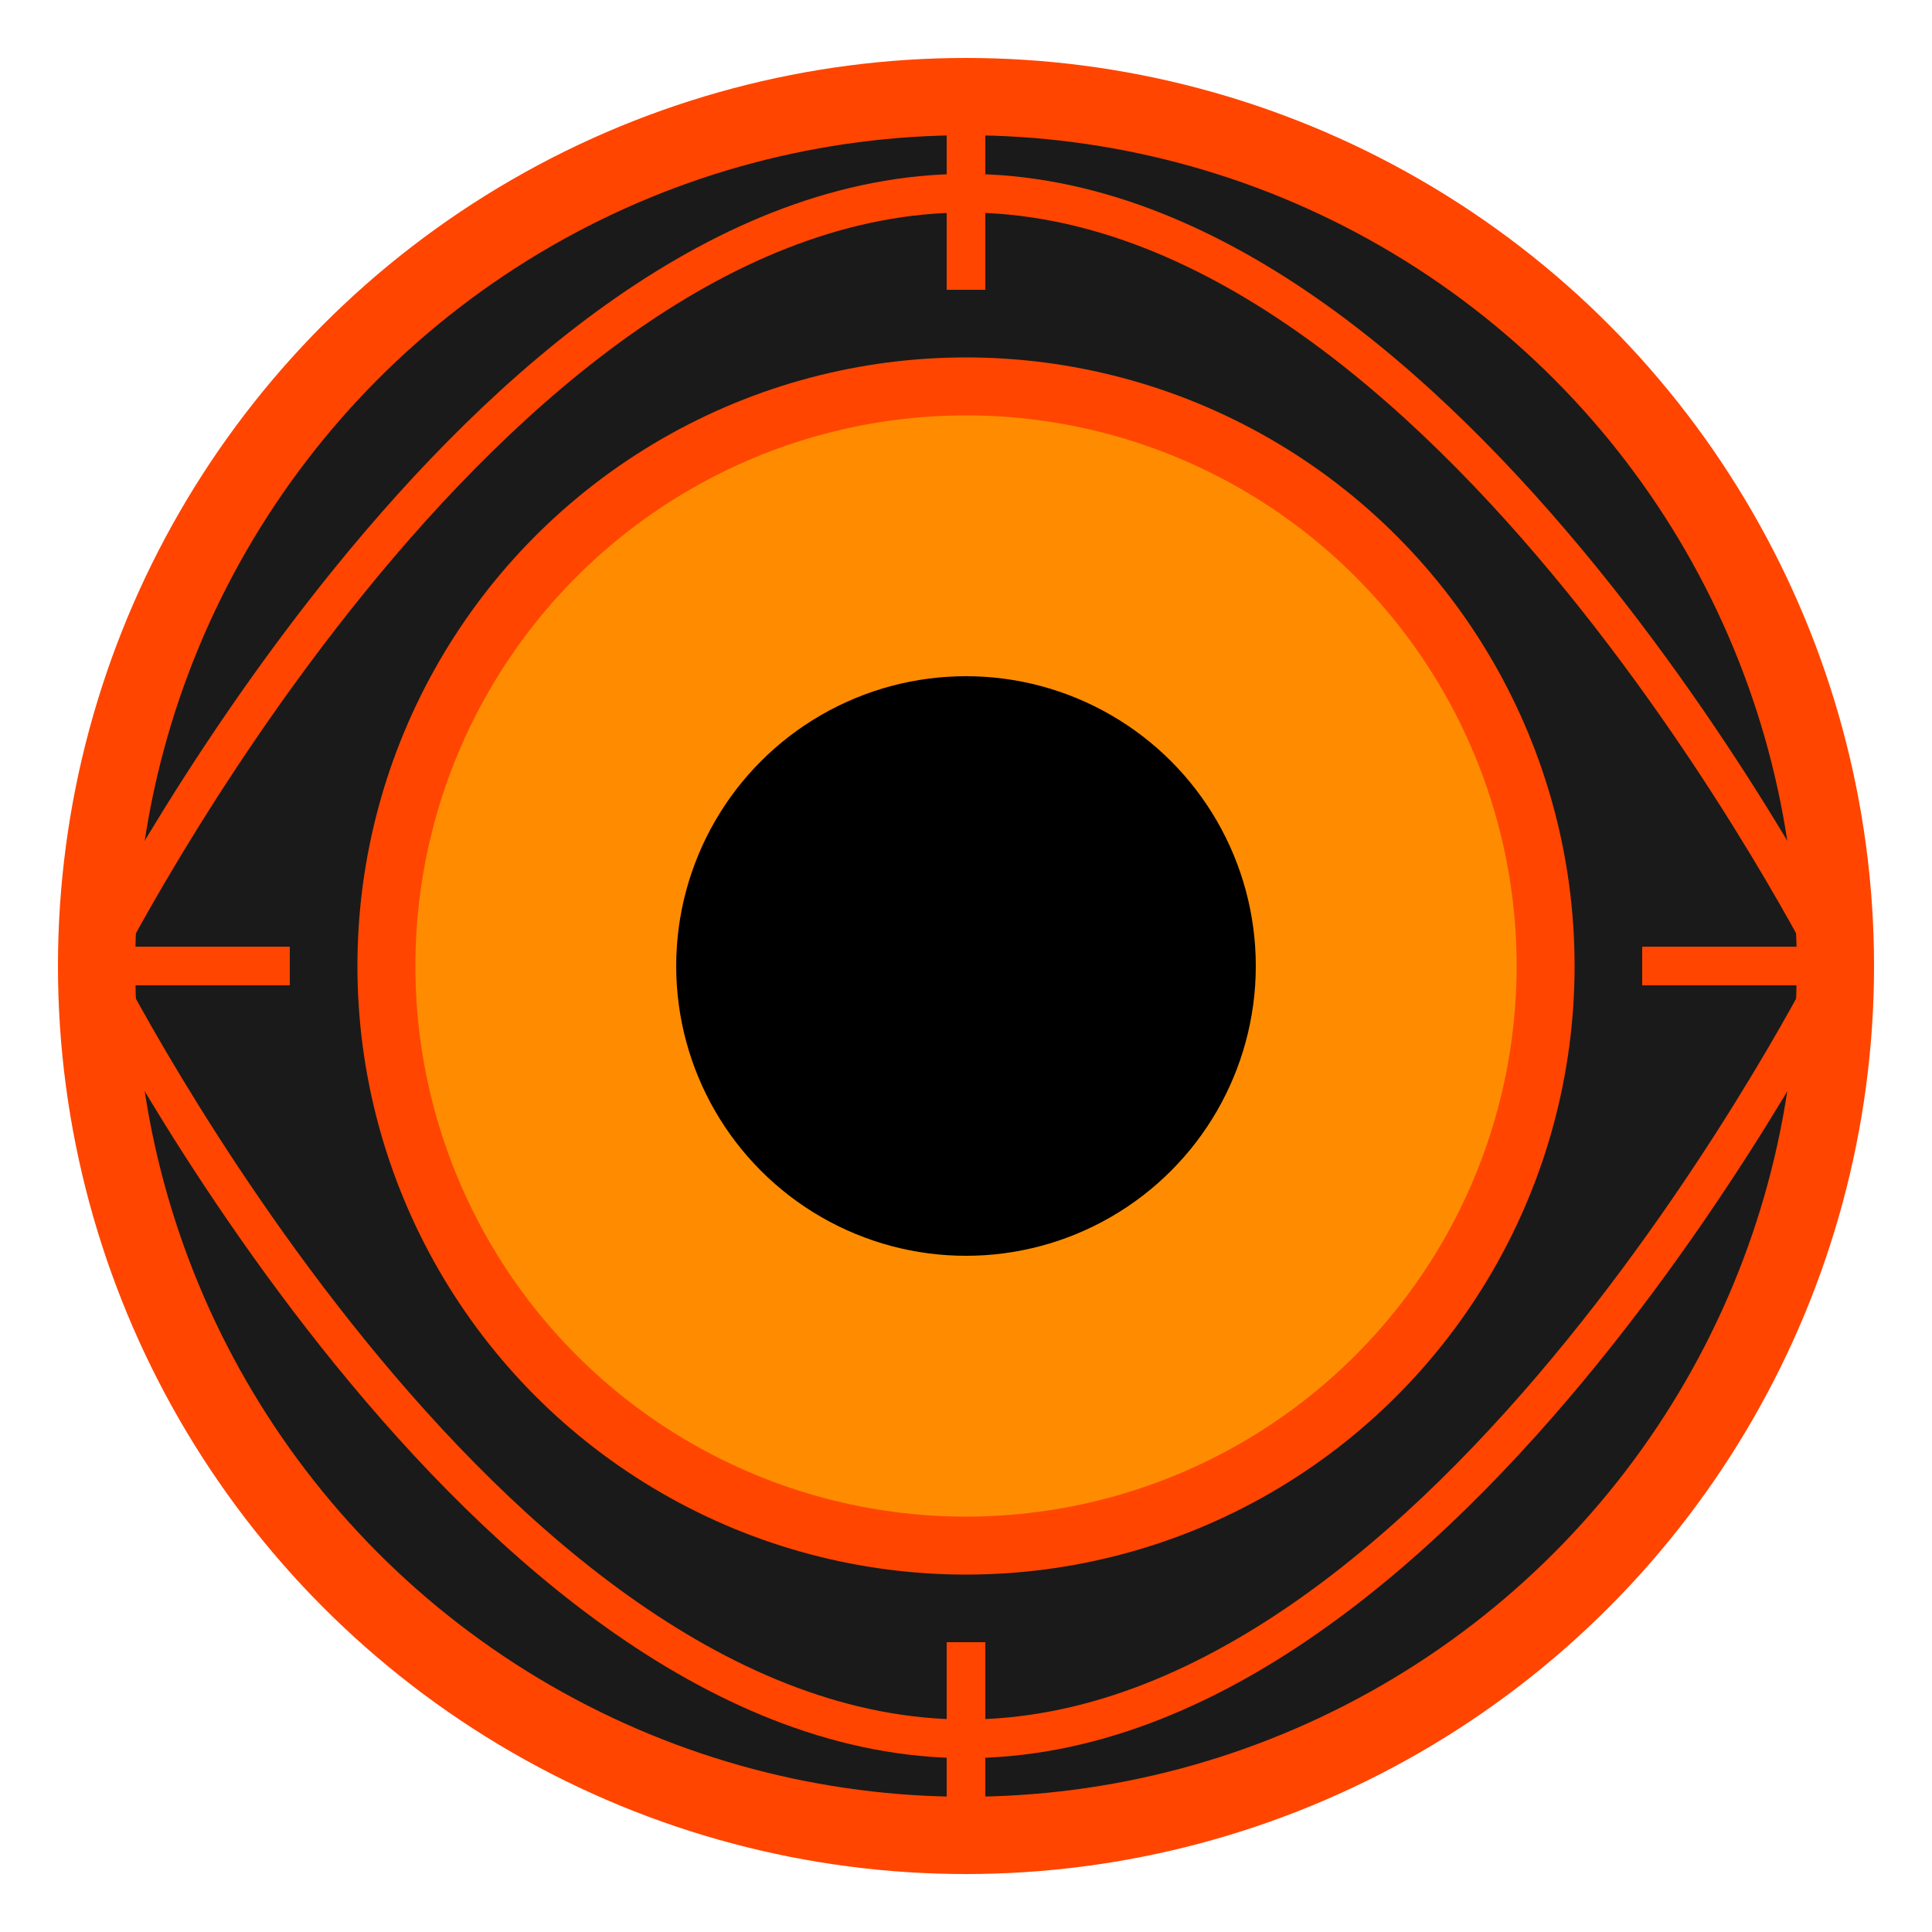 <svg xmlns="http://www.w3.org/2000/svg" viewBox="0 0 100 100" fill="none">
  <circle cx="50" cy="50" r="45" fill="#1a1a1a" stroke="#ff4500" stroke-width="4"/>
  <ellipse cx="50" cy="50" rx="30" ry="30" fill="#ff8c00" stroke="#ff4500" stroke-width="3"/>
  <circle cx="50" cy="50" r="15" fill="#000000"/>
  <path d="M5 50 C5 50, 25 10, 50 10 C75 10, 95 50, 95 50 C95 50, 75 90, 50 90 C25 90, 5 50, 5 50 Z" stroke="#ff4500" stroke-width="2" fill="none"/>
  <path d="M50 15 L50 5 M50 95 L50 85 M5 50 L15 50 M95 50 L85 50" stroke="#ff4500" stroke-width="2"/>
</svg> 